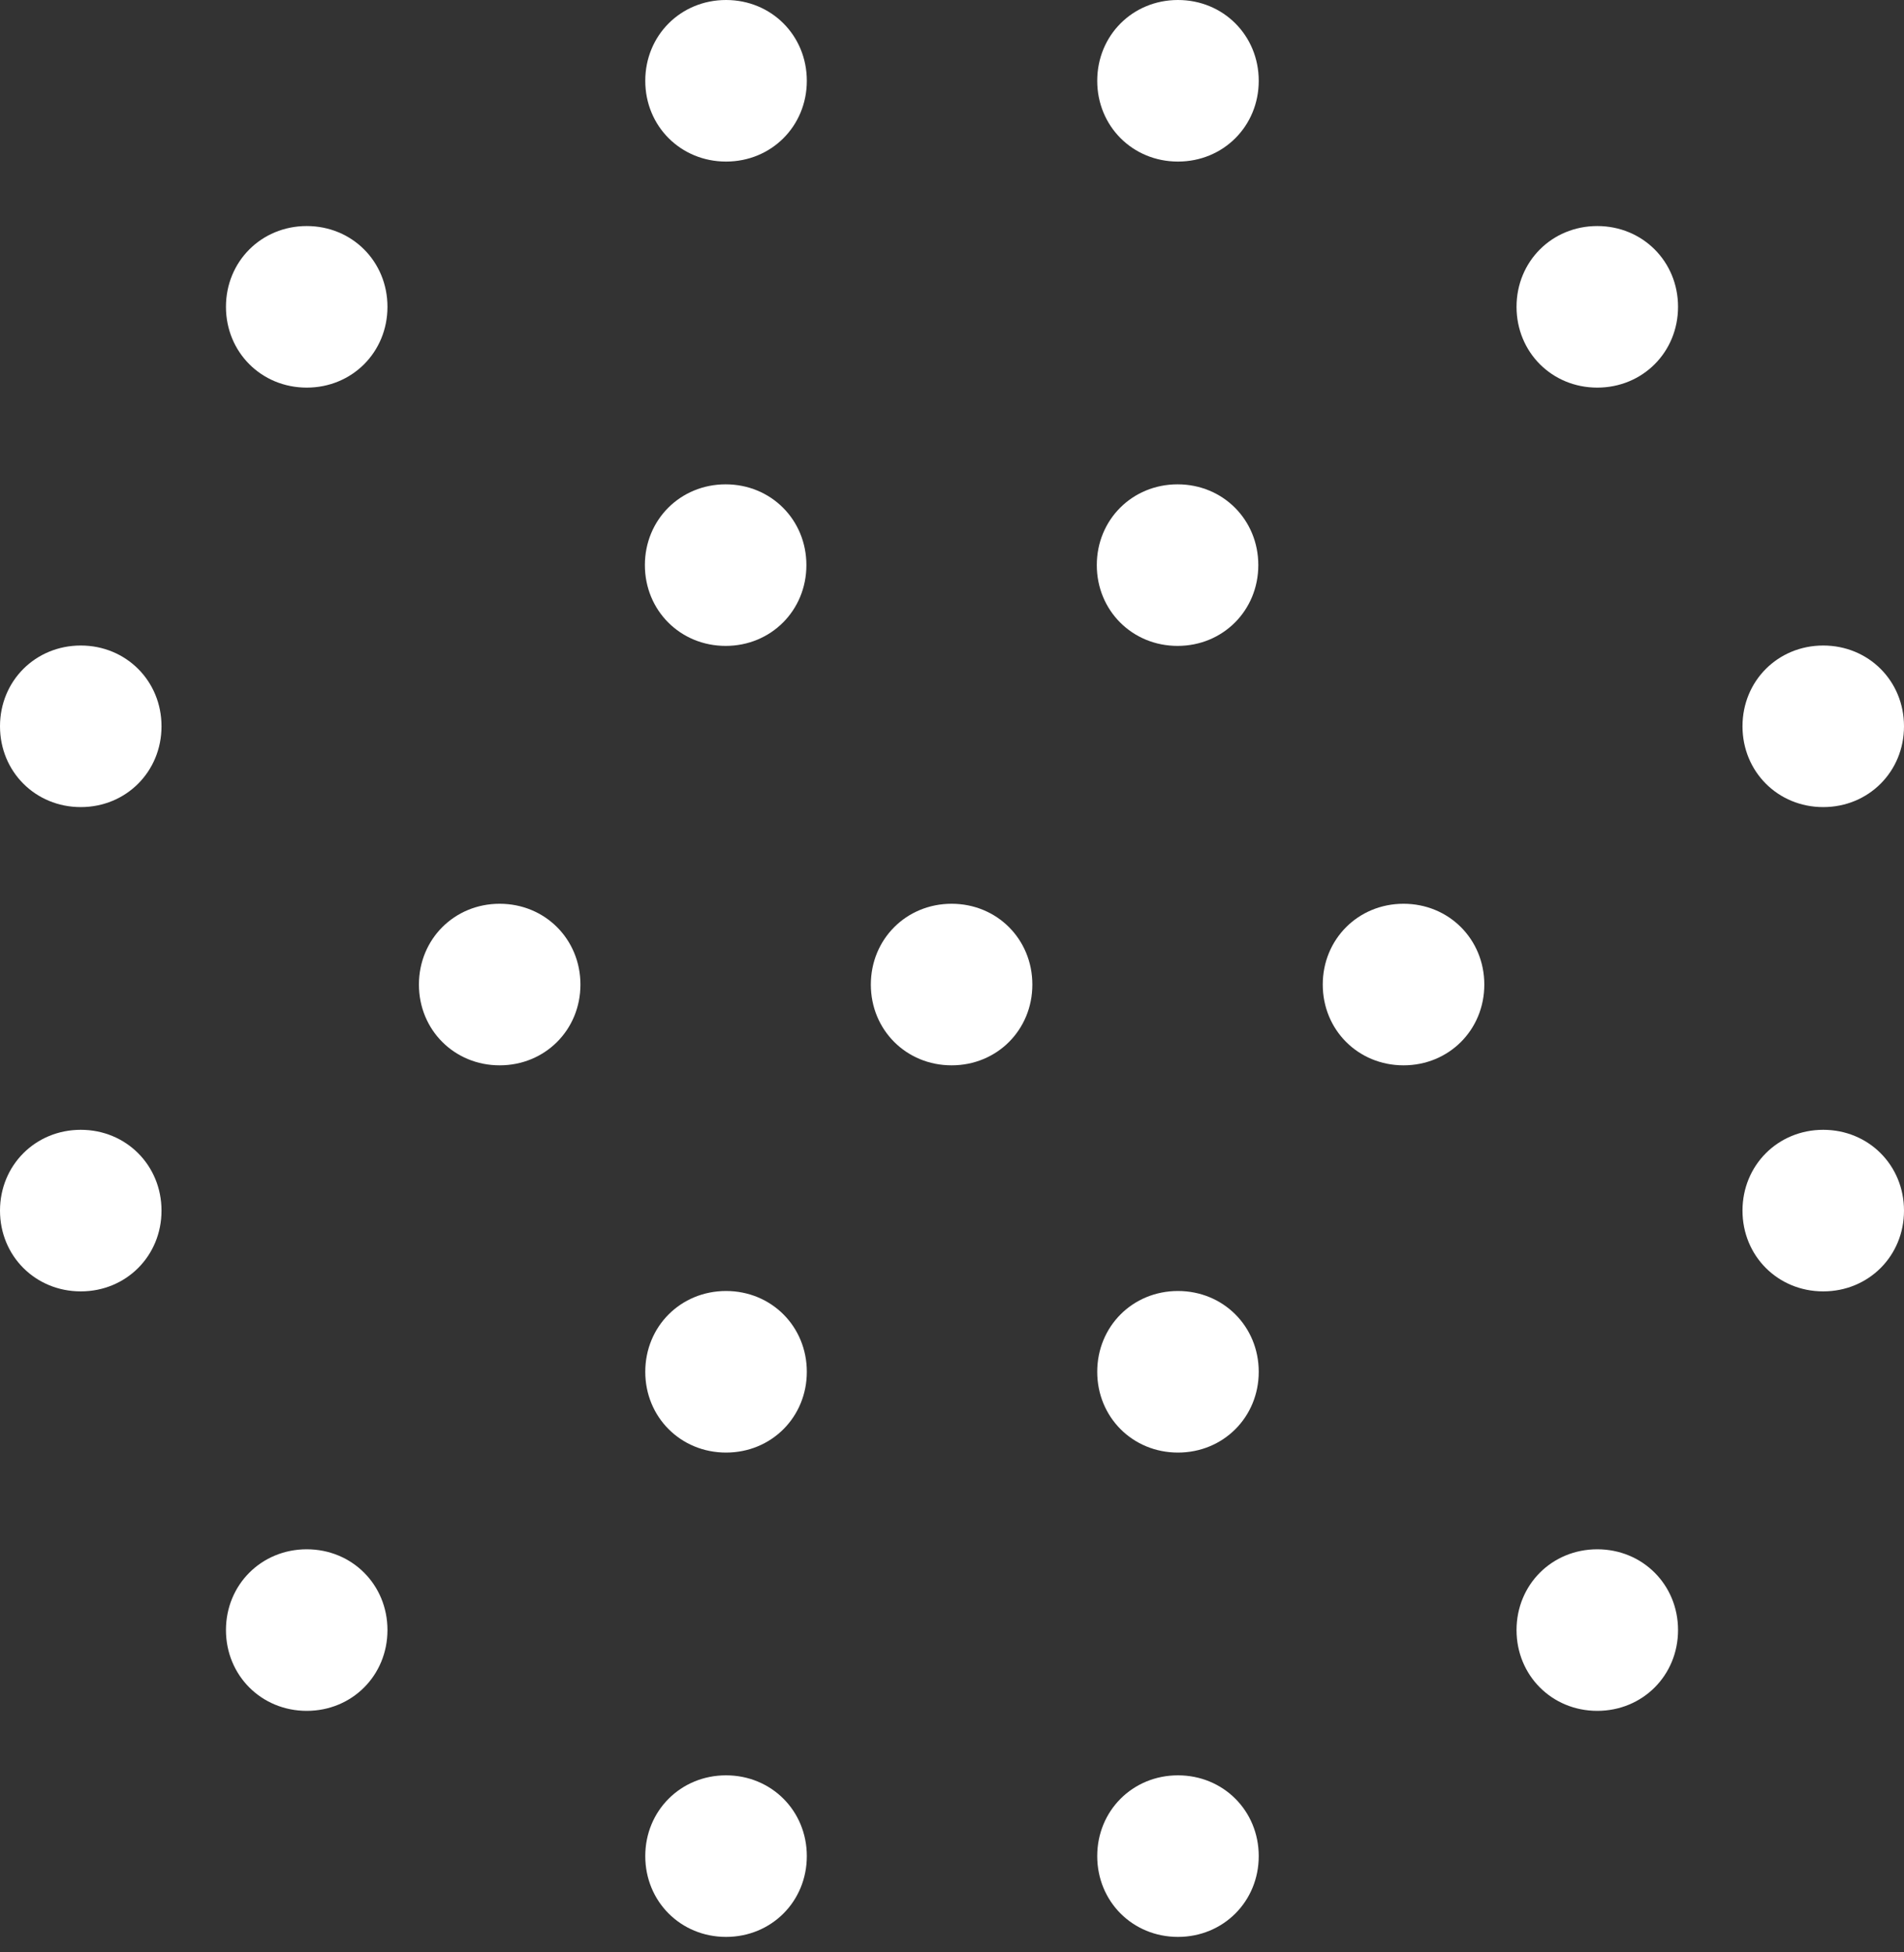 <?xml version="1.0" encoding="UTF-8"?>
<svg xmlns="http://www.w3.org/2000/svg" width="40" height="41" viewBox="0 0 40 41" fill="none">
  <rect x="0" y="0" width="40" height="41" fill="#333333" stroke="none"/>
  <path d="M19.992 18.979C20.945 18.979 21.688 19.723 21.688 20.676C21.688 21.629 20.945 22.372 19.992 22.372C19.039 22.372 18.295 21.629 18.295 20.676C18.295 19.723 19.039 18.979 19.992 18.979ZM10.497 18.979C11.45 18.979 12.194 19.723 12.194 20.676C12.194 21.629 11.45 22.372 10.497 22.372C9.545 22.372 8.801 21.629 8.801 20.676C8.801 19.723 9.545 18.979 10.497 18.979ZM15.245 10.171C16.197 10.171 16.941 10.915 16.941 11.867C16.941 12.82 16.197 13.564 15.245 13.564C14.292 13.564 13.548 12.82 13.548 11.867C13.548 10.915 14.292 10.171 15.245 10.171ZM24.739 10.171C25.692 10.171 26.435 10.915 26.435 11.867C26.435 12.82 25.692 13.564 24.739 13.564C23.786 13.564 23.042 12.82 23.042 11.867C23.042 10.915 23.786 10.171 24.739 10.171ZM29.486 18.979C30.439 18.979 31.183 19.723 31.183 20.676C31.183 21.629 30.439 22.372 29.486 22.372C28.533 22.372 27.789 21.629 27.789 20.676C27.789 19.723 28.533 18.979 29.486 18.979ZM15.253 27.111C16.206 27.111 16.95 27.855 16.95 28.808C16.95 29.76 16.206 30.504 15.253 30.504C14.3 30.504 13.556 29.76 13.556 28.808C13.556 27.855 14.3 27.111 15.253 27.111ZM24.747 27.111C25.7 27.111 26.444 27.855 26.444 28.808C26.444 29.76 25.7 30.504 24.747 30.504C23.794 30.504 23.051 29.76 23.051 28.808C23.051 27.855 23.794 27.111 24.747 27.111ZM15.253 0C16.206 0 16.95 0.744 16.95 1.697C16.95 2.649 16.206 3.393 15.253 3.393C14.3 3.393 13.556 2.649 13.556 1.697C13.556 0.744 14.3 0 15.253 0ZM24.747 0C25.7 0 26.444 0.744 26.444 1.697C26.444 2.649 25.7 3.393 24.747 3.393C23.794 3.393 23.051 2.649 23.051 1.697C23.051 0.744 23.794 0 24.747 0ZM33.556 4.747C34.509 4.747 35.253 5.491 35.253 6.443C35.253 7.396 34.509 8.14 33.556 8.14C32.603 8.14 31.86 7.396 31.86 6.443C31.86 5.491 32.603 4.747 33.556 4.747ZM38.303 13.556C39.256 13.556 40 14.299 40 15.252C40 16.205 39.256 16.949 38.303 16.949C37.351 16.949 36.607 16.205 36.607 15.252C36.607 14.299 37.351 13.556 38.303 13.556ZM38.303 23.726C39.256 23.726 40 24.47 40 25.423C40 26.376 39.256 27.119 38.303 27.119C37.351 27.119 36.607 26.376 36.607 25.423C36.607 24.47 37.351 23.726 38.303 23.726ZM33.556 32.535C34.509 32.535 35.253 33.279 35.253 34.231C35.253 35.184 34.509 35.928 33.556 35.928C32.603 35.928 31.86 35.184 31.86 34.231C31.86 33.279 32.603 32.535 33.556 32.535ZM24.747 37.282C25.7 37.282 26.444 38.026 26.444 38.978C26.444 39.931 25.7 40.675 24.747 40.675C23.794 40.675 23.051 39.931 23.051 38.978C23.051 38.026 23.794 37.282 24.747 37.282ZM15.253 37.282C16.206 37.282 16.95 38.026 16.95 38.978C16.95 39.931 16.206 40.675 15.253 40.675C14.3 40.675 13.556 39.931 13.556 38.978C13.556 38.026 14.3 37.282 15.253 37.282ZM6.444 32.535C7.397 32.535 8.14 33.279 8.14 34.231C8.14 35.184 7.397 35.928 6.444 35.928C5.491 35.928 4.747 35.184 4.747 34.231C4.747 33.279 5.491 32.535 6.444 32.535ZM1.697 23.726C2.649 23.726 3.393 24.47 3.393 25.423C3.393 26.376 2.649 27.119 1.697 27.119C0.744 27.119 0 26.376 0 25.423C0 24.47 0.744 23.726 1.697 23.726ZM1.697 13.556C2.649 13.556 3.393 14.299 3.393 15.252C3.393 16.205 2.649 16.949 1.697 16.949C0.744 16.949 0 16.205 0 15.252C0 14.299 0.744 13.556 1.697 13.556ZM6.444 4.747C7.397 4.747 8.14 5.491 8.14 6.443C8.14 7.396 7.397 8.14 6.444 8.14C5.491 8.14 4.747 7.396 4.747 6.443C4.747 5.491 5.491 4.747 6.444 4.747Z" fill="white"></path>
</svg>

